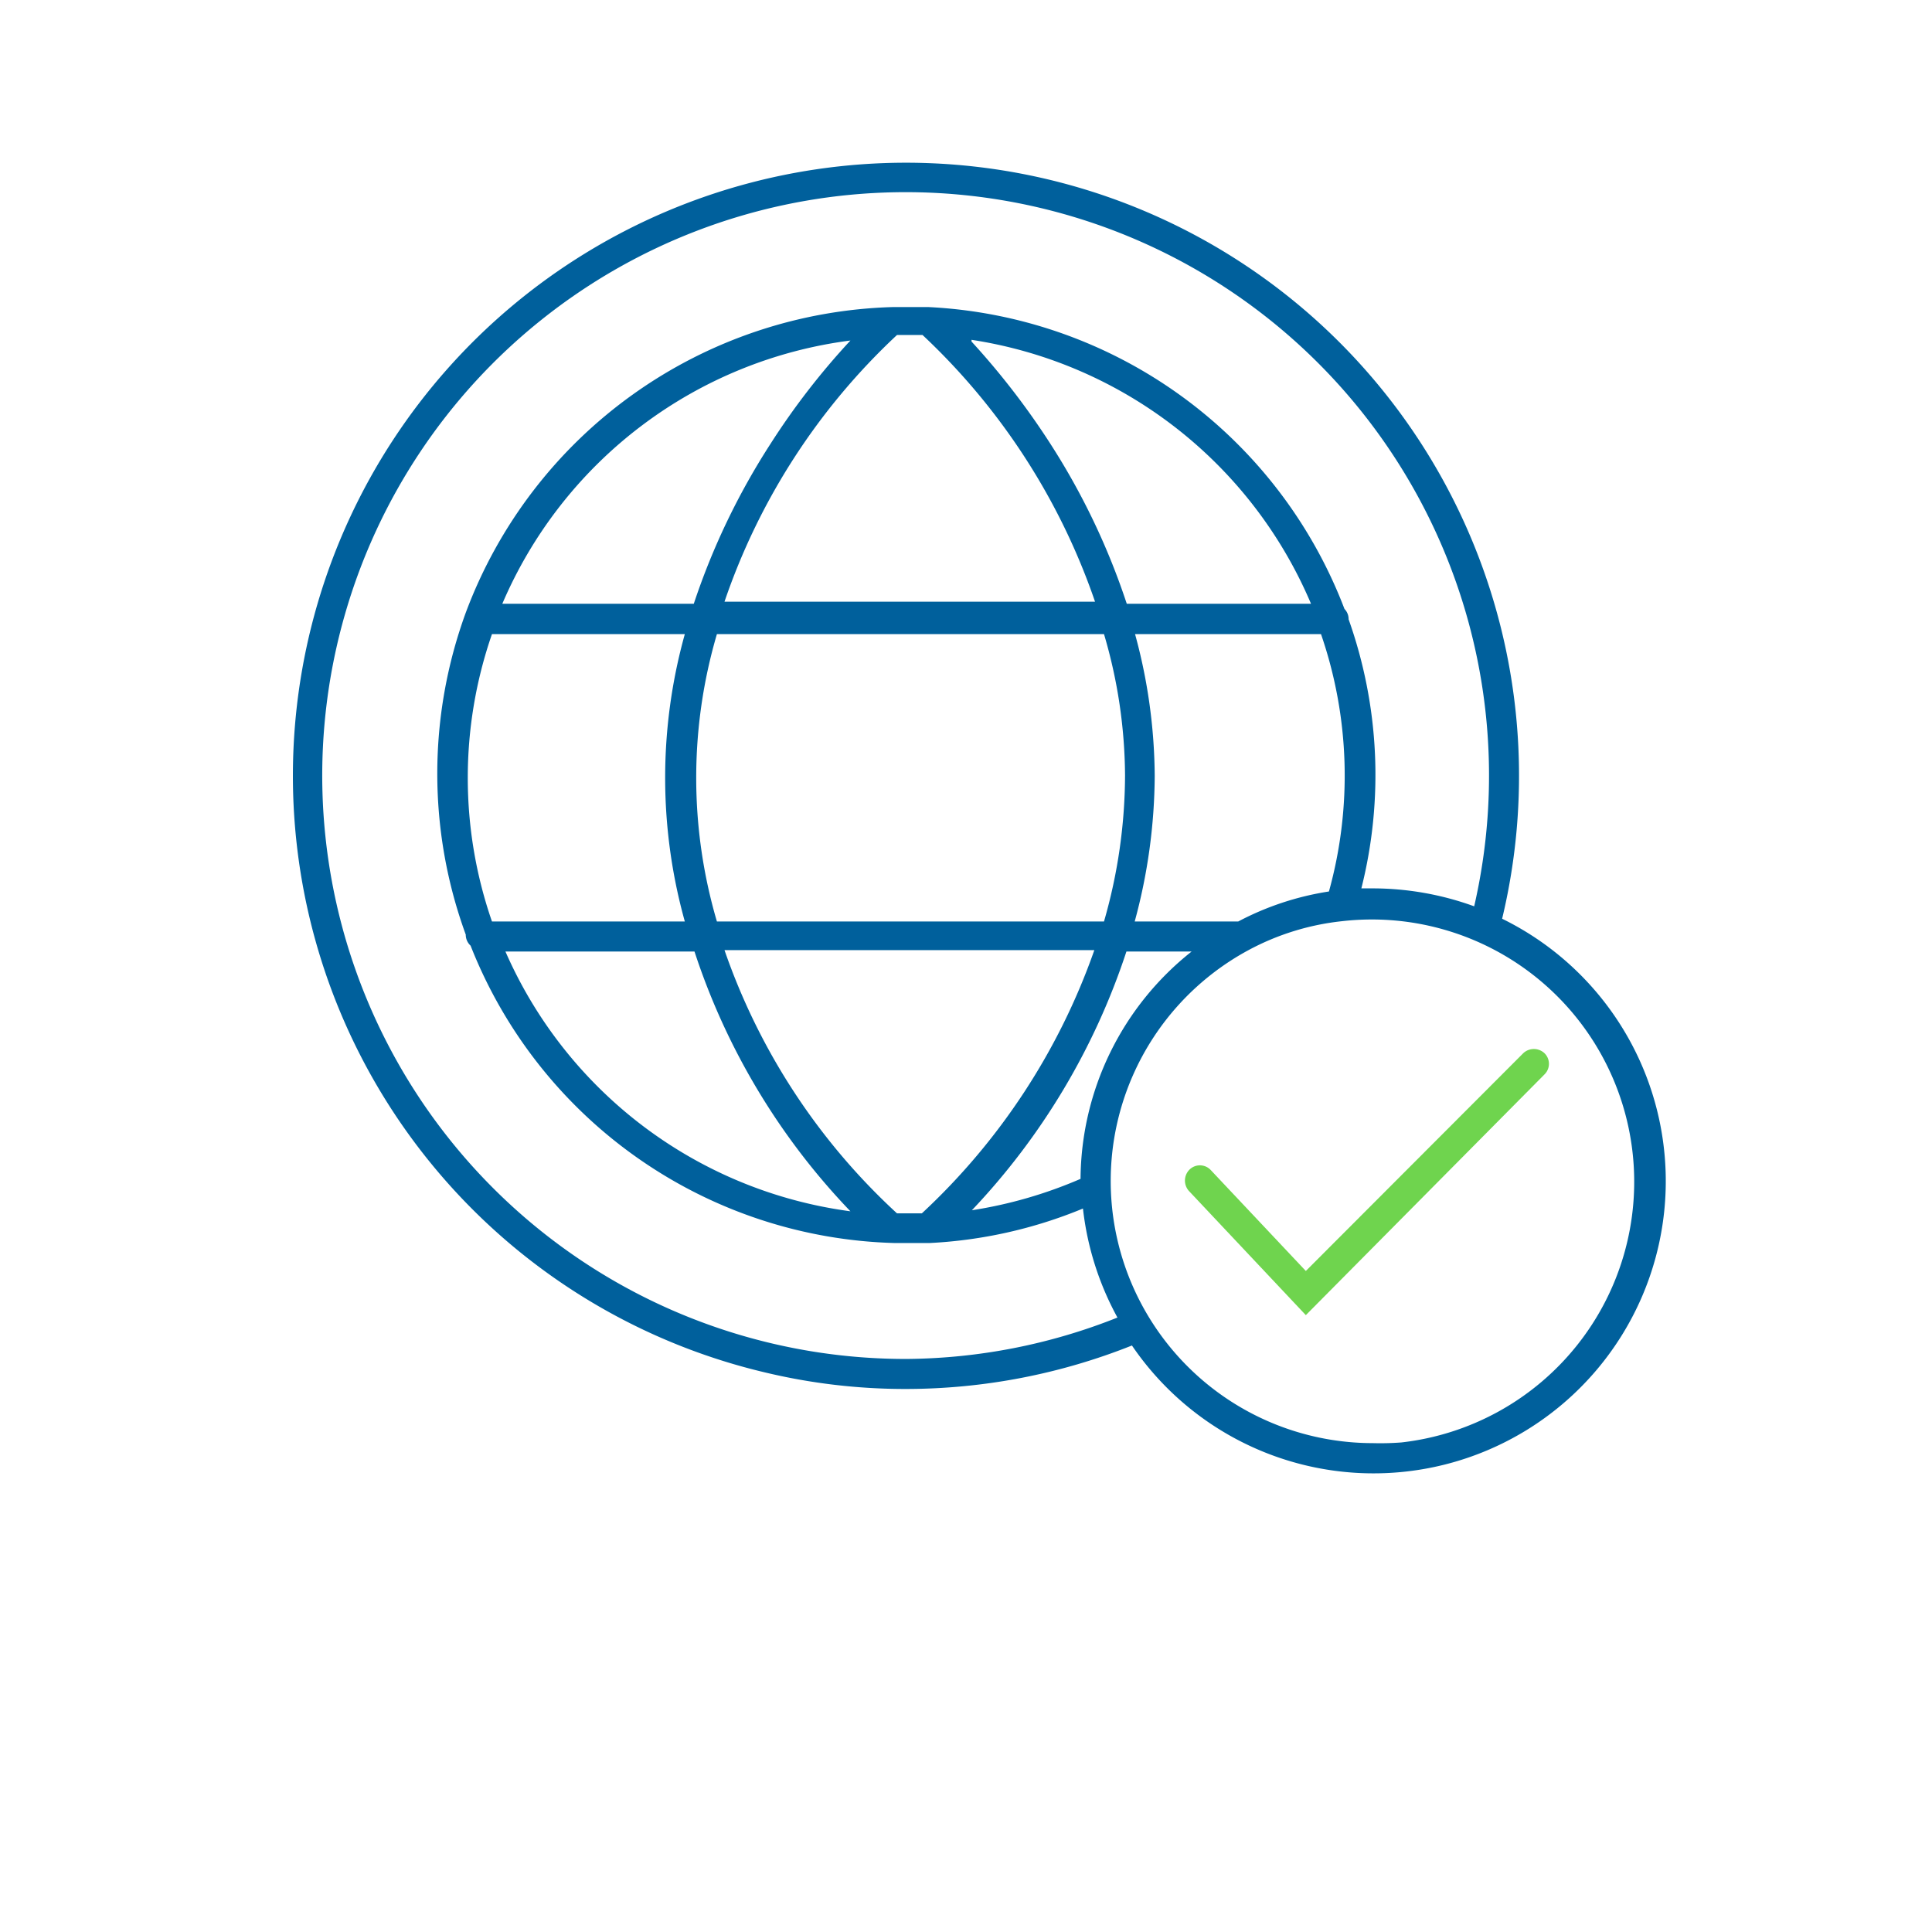 <svg data-name="Layer 1" xmlns="http://www.w3.org/2000/svg" viewBox="0 5 56 56" width="79" height="79">
  <path d="M43.54 31.63a17.77 17.77 0 10-21.41 13.14 17.43 17.43 0 004.14.49A17.72 17.72 0 0032.81 44a8.47 8.47 0 1010.73-12.37zM26.27 44.39a16.91 16.91 0 1116.46-13.12 8.63 8.63 0 00-2.94-.52h-.33a13.47 13.47 0 00-.37-7.8.42.42 0 00-.12-.3A13.62 13.62 0 0026.9 13.9h-1a13.62 13.62 0 00-12.4 8.86 13.6 13.6 0 000 9.33.43.43 0 00.14.32 13.6 13.6 0 0012.3 8.62h1a13.36 13.36 0 004.45-1 8.56 8.56 0 001 3.16 16.84 16.84 0 01-6.12 1.2zm9.62-12.68h-3a16.33 16.33 0 00.58-4.22 15.86 15.86 0 00-.57-4.11h5.39a12.58 12.58 0 01.23 7.46 8.34 8.34 0 00-2.63.87zm-4.57 7.46a12.9 12.9 0 01-3.15.91 19.94 19.94 0 004.48-7.5h1.89a8.47 8.47 0 00-3.22 6.59zm-5.05 1H26a18.63 18.63 0 01-5-7.63h10.72a19 19 0 01-5 7.63zm0-25.46h.47a19.07 19.07 0 015 7.73H21a18.9 18.9 0 015-7.73zm1.89.14A12.78 12.78 0 0138 22.5h-5.34a20.31 20.31 0 00-2.21-4.63 22 22 0 00-2.29-2.97zm4.45 12.59a15.43 15.43 0 01-.61 4.27H20.78a14.76 14.76 0 010-8.33H32a14.69 14.69 0 01.61 4.11zm-10.28-9.57a20.34 20.34 0 00-2.22 4.63h-5.55a12.74 12.74 0 0110.09-7.63 21.07 21.07 0 00-2.32 3zm-8.11 5.51h5.63a15.5 15.5 0 000 8.33h-5.59a12.72 12.72 0 010-8.33zm5.91 9.2a19.74 19.74 0 004.52 7.53 12.75 12.75 0 01-10-7.53zm19.66 14.25a7.6 7.6 0 01-3.62-14.28 7.36 7.36 0 012.74-.85 7.6 7.6 0 111.71 15.11 8.11 8.11 0 01-.83.02z" fill="#00609c"/>
  <path d="M37.85 43.12l-3.38-3.59a.45.45 0 010-.62.43.43 0 01.62 0l2.76 2.93 6.3-6.31a.45.45 0 01.62 0 .43.43 0 010 .61z" fill="#6fd44e"/>
</svg>
